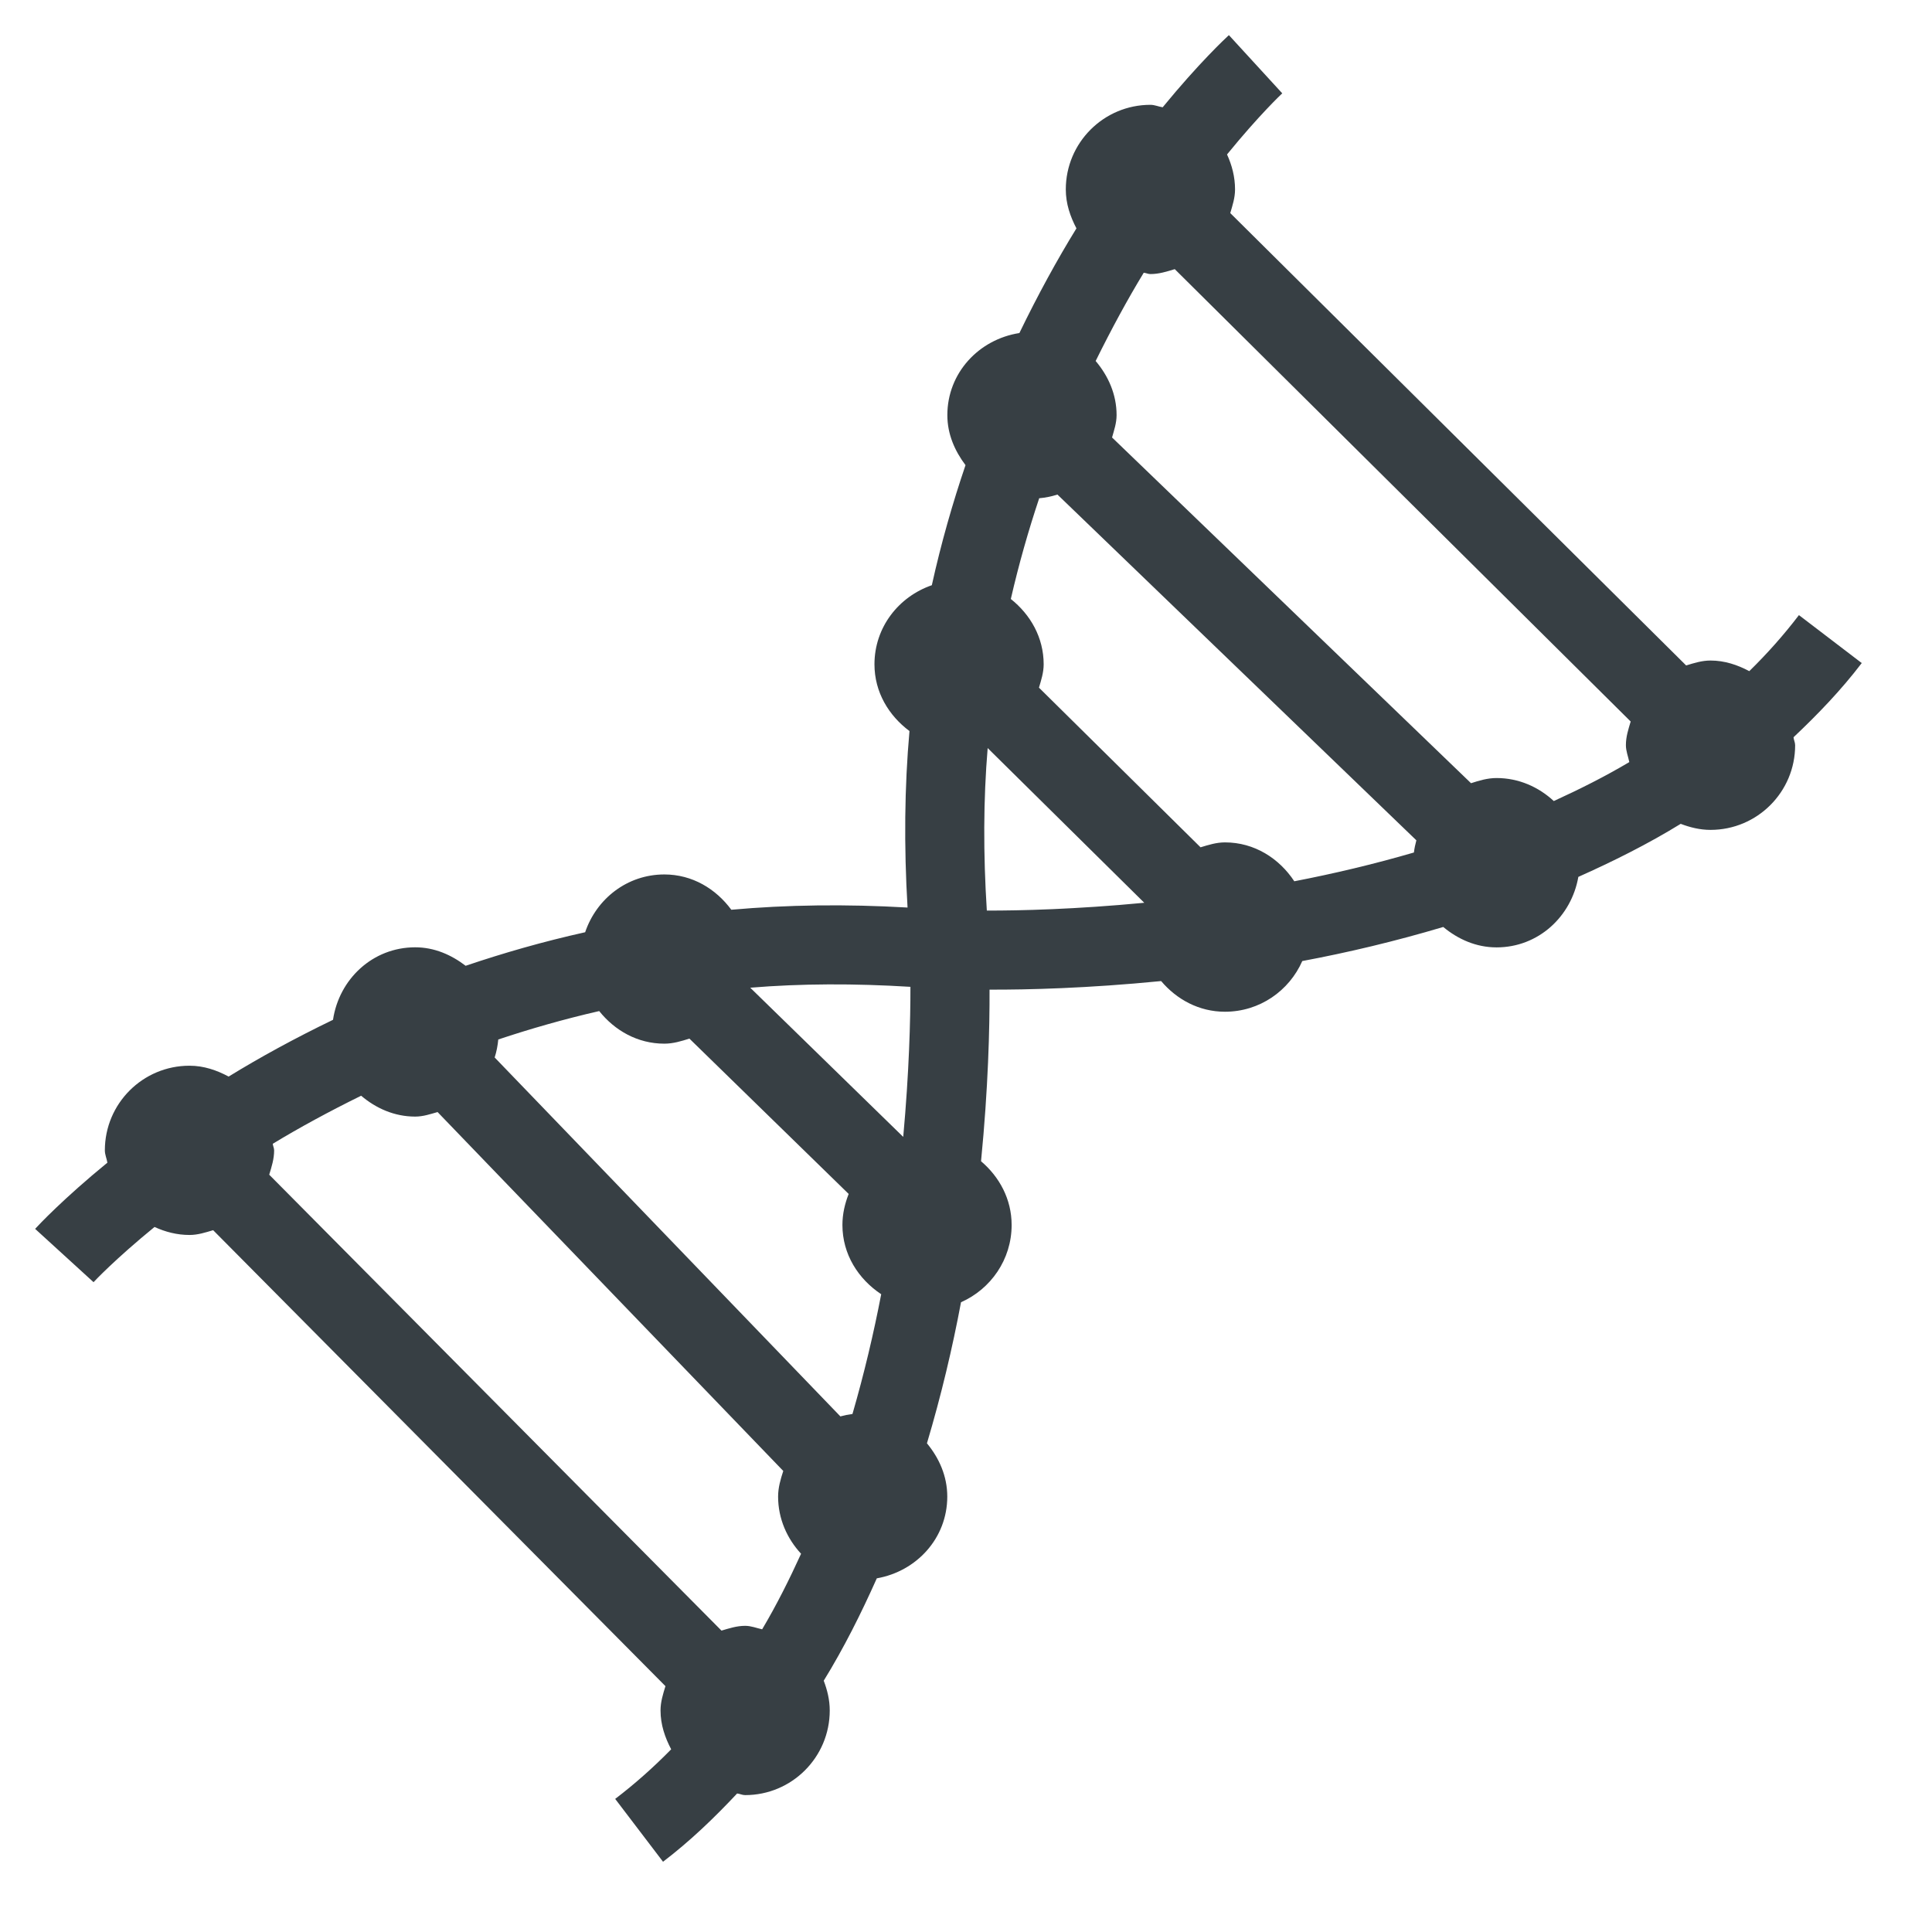 <?xml version="1.0" encoding="utf-8"?>
<!-- Generator: Adobe Illustrator 17.0.2, SVG Export Plug-In . SVG Version: 6.00 Build 0)  -->
<!DOCTYPE svg PUBLIC "-//W3C//DTD SVG 1.1//EN" "http://www.w3.org/Graphics/SVG/1.1/DTD/svg11.dtd">
<svg version="1.1" id="Layer_1" xmlns="http://www.w3.org/2000/svg" xmlns:xlink="http://www.w3.org/1999/xlink" x="0px" y="0px"
	 width="55px" height="55px" viewBox="0 0 55 55" enable-background="new 0 0 55 55" xml:space="preserve">
<path fill="#373F44" d="M53,18.876l-1.788-1.365c-0.434,0.569-0.907,1.1-1.413,1.595c-0.335-0.177-0.7-0.302-1.105-0.302
	c-0.246,0-0.47,0.072-0.693,0.14L35.023,6.066c0.064-0.218,0.136-0.434,0.136-0.673c0-0.358-0.088-0.69-0.228-0.996
	c0.912-1.119,1.547-1.717,1.572-1.74L34.984,1c-0.11,0.101-0.861,0.805-1.885,2.054c-0.119-0.018-0.226-0.07-0.349-0.07
	c-1.331,0-2.409,1.079-2.409,2.409c0,0.407,0.127,0.772,0.303,1.108c-0.547,0.888-1.097,1.891-1.624,2.98
	c-1.153,0.18-2.051,1.134-2.051,2.337c0,0.544,0.213,1.02,0.517,1.424c-0.366,1.077-0.692,2.212-0.959,3.418
	c-0.944,0.326-1.633,1.197-1.633,2.252c0,0.792,0.407,1.46,0.997,1.9c-0.142,1.588-0.159,3.268-0.055,5.024
	c-1.754-0.101-3.431-0.08-5.017,0.063c-0.439-0.595-1.111-1.005-1.906-1.005c-1.06,0-1.933,0.694-2.255,1.645
	c-1.201,0.267-2.33,0.592-3.402,0.955c-0.406-0.31-0.887-0.526-1.437-0.526c-1.209,0-2.166,0.904-2.339,2.064
	c-1.086,0.525-2.085,1.071-2.971,1.616c-0.337-0.18-0.705-0.309-1.115-0.309c-1.331,0-2.409,1.079-2.409,2.409
	c0,0.125,0.053,0.232,0.072,0.351C1.805,34.123,1.101,34.872,1,34.983l1.663,1.518c0.022-0.025,0.619-0.66,1.736-1.572
	c0.305,0.14,0.638,0.228,0.996,0.228c0.239,0,0.455-0.072,0.673-0.136l12.876,12.98c-0.068,0.223-0.14,0.446-0.14,0.692
	c0,0.406,0.127,0.771,0.303,1.106c-0.495,0.505-1.025,0.978-1.594,1.412L18.875,53c0.772-0.588,1.459-1.25,2.109-1.943
	c0.079,0.008,0.147,0.046,0.228,0.046c1.331,0,2.409-1.079,2.409-2.409c0-0.301-0.07-0.582-0.171-0.848
	c0.577-0.937,1.066-1.918,1.511-2.914c1.131-0.199,2.006-1.141,2.006-2.328c0-0.584-0.234-1.099-0.579-1.516
	c0.406-1.362,0.726-2.714,0.97-4.016c0.846-0.374,1.441-1.215,1.441-2.199c0-0.737-0.35-1.373-0.871-1.815
	c0.205-2.078,0.247-3.796,0.242-4.885c1.076,0.004,2.798-0.038,4.885-0.244c0.443,0.523,1.078,0.873,1.817,0.873
	c0.986,0,1.828-0.595,2.201-1.443c1.301-0.243,2.651-0.564,4.013-0.97c0.417,0.346,0.933,0.581,1.518,0.581
	c1.188,0,2.13-0.876,2.328-2.007c0.996-0.445,1.977-0.934,2.914-1.51c0.265,0.101,0.547,0.172,0.849,0.172
	c1.33,0,2.409-1.079,2.409-2.409c0-0.081-0.039-0.149-0.046-0.228C51.75,20.335,52.412,19.647,53,18.876z M44.233,22.804
	c-0.43-0.399-0.996-0.655-1.629-0.655c-0.258,0-0.494,0.072-0.727,0.147l-10.219-9.842c0.058-0.207,0.129-0.41,0.129-0.636
	c0-0.595-0.239-1.12-0.596-1.541C31.64,9.368,32.1,8.519,32.56,7.764c0.066,0.006,0.122,0.038,0.19,0.038
	c0.246,0,0.469-0.072,0.693-0.14l12.979,12.878c-0.065,0.217-0.136,0.433-0.136,0.671c0,0.172,0.064,0.322,0.097,0.484
	C45.689,22.107,44.967,22.469,44.233,22.804z M28.093,25.922c-0.103-1.612-0.099-3.162,0.024-4.626l4.458,4.404
	C30.625,25.886,29.037,25.925,28.093,25.922z M34.872,23.981c-0.246,0-0.47,0.072-0.695,0.14l-4.6-4.545
	c0.064-0.216,0.134-0.429,0.134-0.665c0-0.765-0.379-1.417-0.935-1.859c0.231-1.006,0.504-1.958,0.808-2.868
	c0.18-0.016,0.352-0.051,0.519-0.105l10.218,9.843c-0.031,0.113-0.055,0.228-0.07,0.347c-1.15,0.335-2.296,0.605-3.405,0.819
	C36.416,24.437,35.712,23.981,34.872,23.981z M25.918,28.093c0.002,0.923-0.037,2.428-0.205,4.272l-4.355-4.247
	C22.802,27.998,24.33,27.995,25.918,28.093z M21.213,46.284c-0.239,0-0.456,0.072-0.674,0.136L7.664,33.441
	c0.068-0.223,0.14-0.447,0.14-0.692c0-0.067-0.033-0.123-0.039-0.188c0.756-0.459,1.605-0.92,2.516-1.368
	c0.419,0.356,0.944,0.594,1.538,0.594c0.226,0,0.43-0.07,0.638-0.129l9.841,10.217c-0.075,0.233-0.147,0.47-0.147,0.729
	c0,0.632,0.256,1.198,0.654,1.628c-0.335,0.734-0.696,1.457-1.108,2.151C21.535,46.348,21.385,46.284,21.213,46.284z M24.268,40.253
	c-0.118,0.015-0.232,0.038-0.344,0.069l-9.842-10.218c0.053-0.164,0.086-0.335,0.103-0.512c0.911-0.304,1.865-0.578,2.873-0.809
	c0.441,0.552,1.091,0.928,1.854,0.928c0.253,0,0.485-0.072,0.714-0.144l4.534,4.422c-0.108,0.274-0.178,0.57-0.178,0.883
	c0,0.838,0.454,1.54,1.104,1.972C24.872,37.955,24.602,39.101,24.268,40.253z"/>
</svg>
